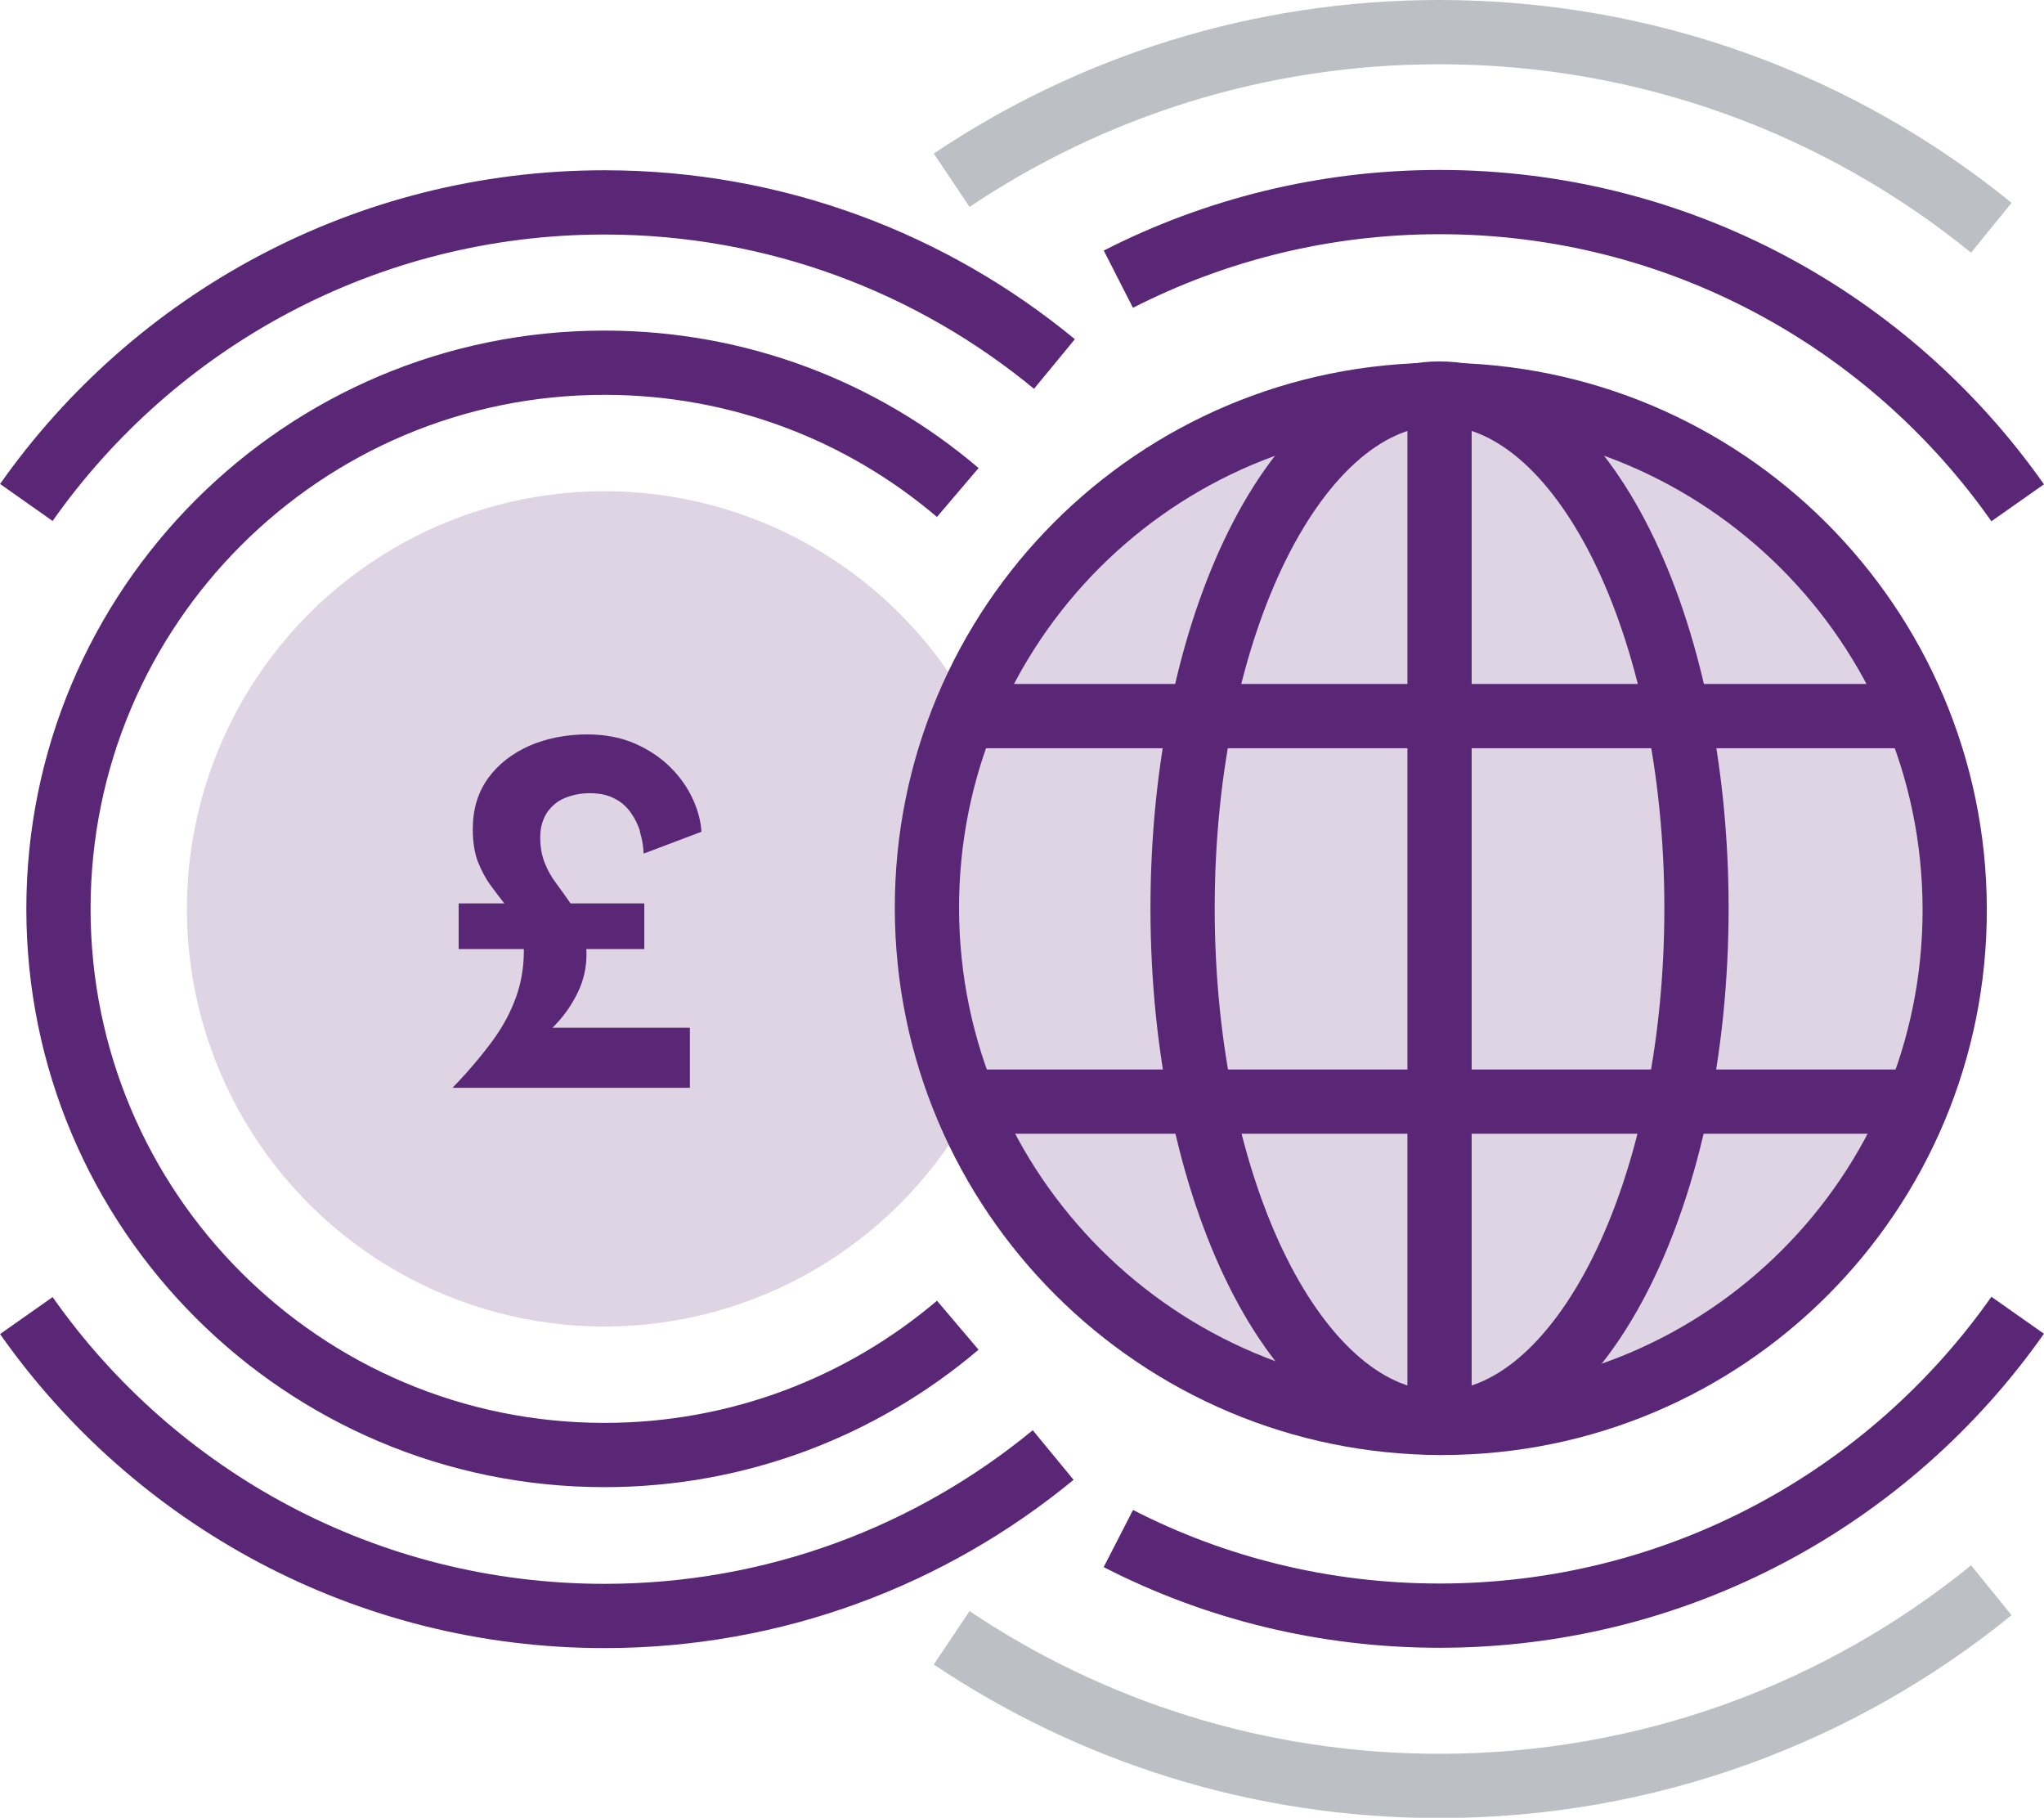 <?xml version="1.0" encoding="UTF-8"?><svg id="Layer_2" xmlns="http://www.w3.org/2000/svg" viewBox="0 0 63.64 56.58"><defs><style>.cls-1{fill:#5a2676;}.cls-2,.cls-3{stroke:#5a2676;}.cls-2,.cls-3,.cls-4{stroke-miterlimit:10;stroke-width:2px;}.cls-2,.cls-4{fill:none;}.cls-3,.cls-5{fill:#ded4e3;}.cls-4{stroke:#bcc0c4;}</style></defs><g id="Layer_1-2"><circle class="cls-5" cx="18.82" cy="28.29" r="13" transform="translate(-14.53 21.78) rotate(-45.32)"/><path class="cls-2" d="M29.82,41.25c-2.97,2.52-6.81,4.04-11,4.04-9.39,0-17-7.61-17-17S9.43,11.29,18.82,11.29c4.2,0,8.04,1.52,11,4.04"/><path class="cls-4" d="M62,7.09c-4.69-3.81-10.67-6.09-17.19-6.09-5.62,0-10.84,1.7-15.18,4.61"/><path class="cls-4" d="M29.63,50.98c4.34,2.91,9.56,4.61,15.18,4.61,6.52,0,12.5-2.28,17.19-6.09"/><path class="cls-2" d="M34.82,8.69c3-1.53,6.4-2.4,10-2.4,7.44,0,14.02,3.7,18,9.36"/><path class="cls-2" d="M62.82,40.94c-3.98,5.66-10.56,9.35-18,9.35-3.6,0-7-.86-10-2.4"/><path class="cls-2" d="M32.79,45.29c-3.8,3.13-8.67,5.01-13.97,5.01-7.44,0-14.02-3.69-18-9.35"/><path class="cls-2" d="M.82,15.64c3.98-5.65,10.56-9.34,18-9.34,5.32,0,10.2,1.89,14.01,5.03"/><path class="cls-3" d="M44.9,44.29c8.84,0,15.98-7.16,15.96-16-.02-8.84-7.2-16-16.04-16-8.84,0-15.98,7.16-15.96,16,.02,8.84,7.2,16,16.04,16Z"/><path class="cls-2" d="M44.82,12.25c-4.42,0-8,7.17-8,16.02s3.58,16.02,8,16.02c4.42,0,8-7.17,8-16.02s-3.58-16.02-8-16.02Z"/><line class="cls-2" x1="59.82" y1="22.29" x2="29.82" y2="22.29"/><line class="cls-2" x1="59.82" y1="34.29" x2="29.82" y2="34.29"/><line class="cls-2" x1="44.82" y1="12.29" x2="44.82" y2="44.29"/><path class="cls-1" d="M19.93,25.88c-.07-.22-.17-.42-.3-.6-.13-.18-.3-.33-.51-.43-.21-.11-.46-.16-.76-.16-.27,0-.52.05-.75.14-.23.09-.42.24-.57.45-.14.21-.22.47-.22.79,0,.3.05.56.14.79.09.23.21.44.36.64.15.2.29.4.43.6.14.21.26.44.36.7.1.26.15.56.15.91,0,.41-.09.81-.27,1.18-.18.37-.41.71-.7,1.01-.28.3-.59.56-.91.76-.33.2-.63.34-.92.43l.57-1.1h5.45v1.87h-7.39c.51-.53.92-1.02,1.25-1.47.33-.45.57-.91.73-1.36.16-.45.24-.93.24-1.43,0-.29-.05-.55-.16-.78-.11-.23-.24-.44-.4-.64-.16-.2-.32-.41-.48-.63-.16-.22-.29-.47-.4-.75-.1-.28-.15-.61-.15-.99,0-.62.16-1.15.48-1.59.32-.44.75-.77,1.29-1.01.54-.23,1.14-.35,1.79-.35.57,0,1.07.1,1.5.29s.8.44,1.1.74c.3.3.53.63.69.98.16.35.25.69.27,1.02l-1.8.68c-.01-.24-.05-.47-.12-.69ZM20.06,28.12v1.42h-5.78v-1.42h5.78Z"/></g></svg>